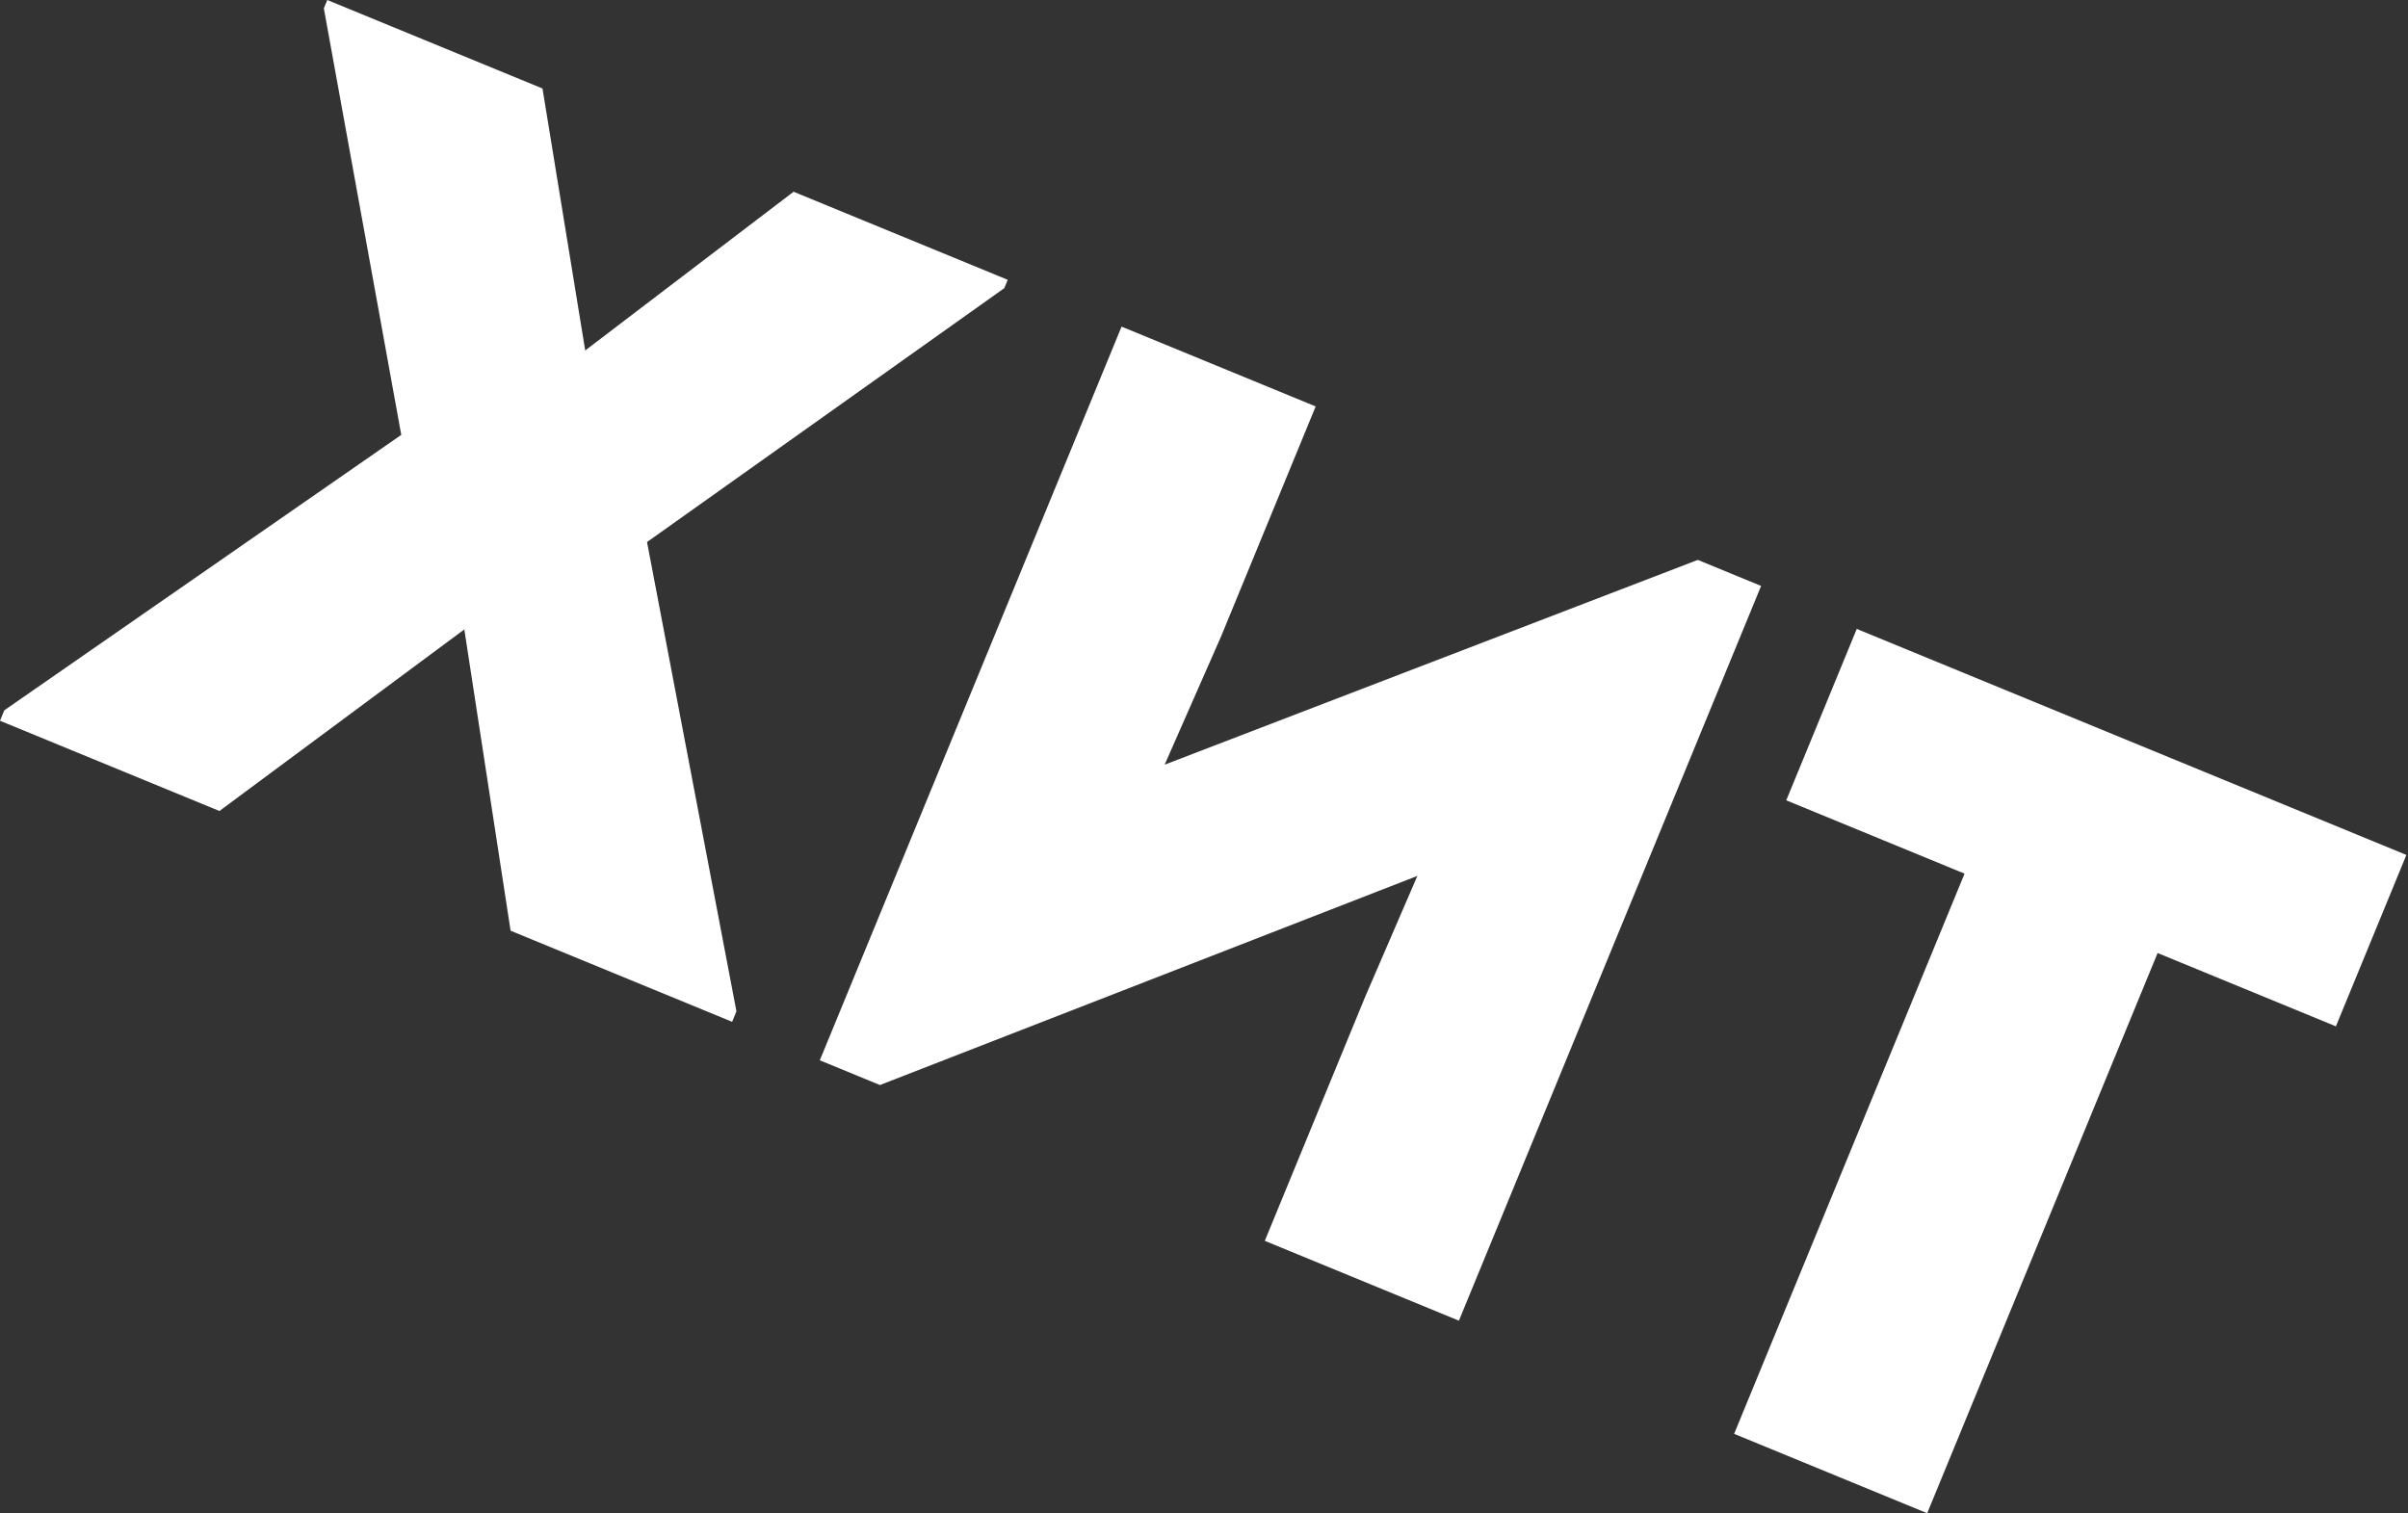 <?xml version="1.0" encoding="UTF-8"?> <svg xmlns="http://www.w3.org/2000/svg" width="358" height="225" viewBox="0 0 358 225" fill="none"><rect x="0" y="0" width="358" height="225" fill="#333333" stroke="none"/> <path d="M96.194 80.596L149.309 42.847L149.82 41.604L117.981 28.51L87.006 52.108L80.653 13.159L48.657 0.001L48.146 1.244L59.656 64.661L0.639 105.615L-0.001 107.169L32.623 120.586L69.03 93.589L75.911 138.388L108.848 151.933L109.487 150.379L96.194 80.596Z" fill="white"></path> <path d="M252.416 83.252L173.149 113.698L181.544 94.621L195.604 60.433L166.745 48.565L121.881 157.657L130.821 161.333L210.721 130.239L202.994 148.137L188.039 184.501L216.898 196.369L261.826 87.122L252.416 83.252Z" fill="white"></path> <path d="M357.76 127.12L276.046 93.514L265.565 119L292.071 129.901L257.815 213.197L286.517 225L320.773 141.705L347.279 152.606L357.76 127.12Z" fill="white"></path> </svg> 